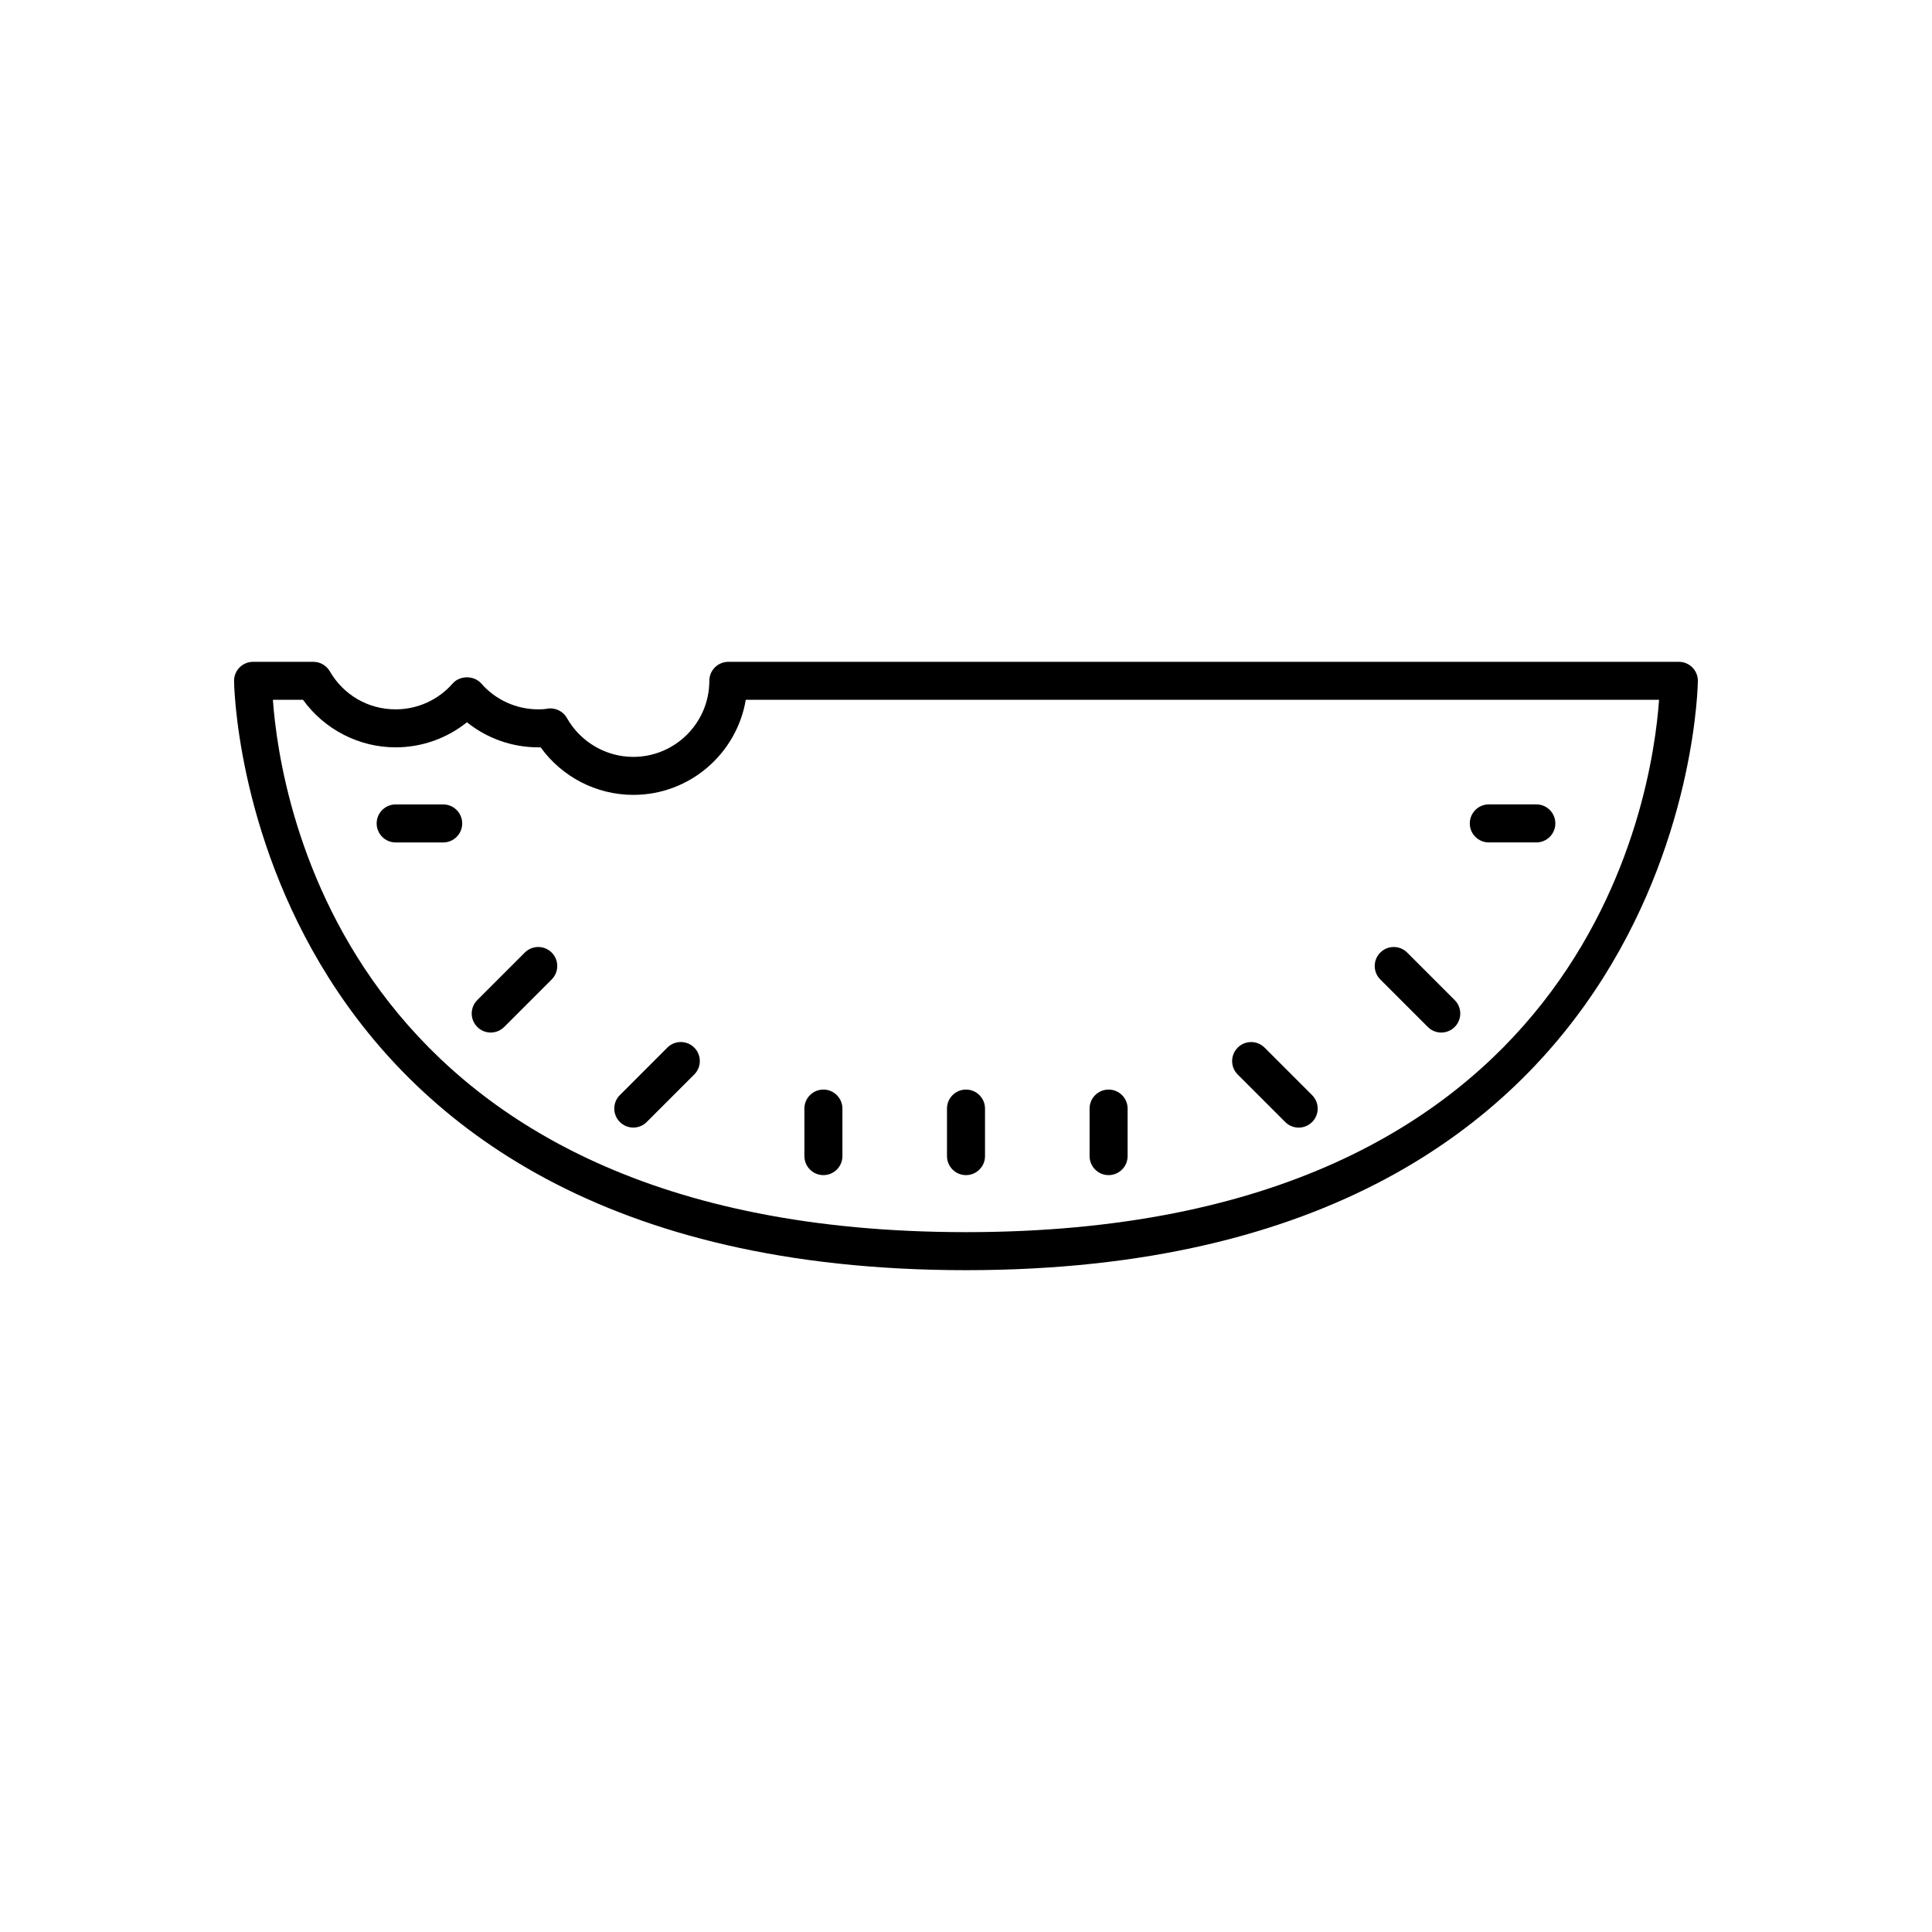 <?xml version="1.0" encoding="UTF-8"?>
<!-- The Best Svg Icon site in the world: iconSvg.co, Visit us! https://iconsvg.co -->
<svg fill="#000000" width="800px" height="800px" version="1.1" viewBox="144 144 512 512" xmlns="http://www.w3.org/2000/svg">
 <g>
  <path d="m588.93 319.39h-251.91c-2.781 0-5.039 2.254-5.039 5.039 0 11.113-9.039 20.152-20.152 20.152-7.254 0-13.988-3.945-17.582-10.289-1.062-1.879-3.199-2.871-5.328-2.469-0.742 0.141-1.496 0.16-2.277 0.16-5.789 0-11.293-2.496-15.102-6.848-1.914-2.184-5.668-2.184-7.582 0-3.809 4.352-9.309 6.848-15.102 6.848-7.266 0-13.793-3.769-17.457-10.086-0.902-1.551-2.562-2.508-4.359-2.508h-15.969c-2.781 0-5.039 2.254-5.039 5.039 0 1.562 2.219 156.18 193.96 156.18s193.96-154.62 193.96-156.18c0.004-2.785-2.25-5.039-5.035-5.039zm-188.93 151.14c-164.36 0-181.83-114.95-183.68-141.07h7.984c5.652 7.836 14.809 12.594 24.547 12.594 6.926 0 13.582-2.379 18.895-6.648 5.309 4.269 11.965 6.648 18.891 6.648 0.203 0 0.414-0.004 0.637-0.004 5.656 7.848 14.789 12.602 24.555 12.602 14.953 0 27.402-10.914 29.809-25.191h242.03c-1.844 26.125-19.316 141.07-183.67 141.07z"/>
  <path d="m400 455.42c2.781 0 5.039-2.254 5.039-5.039v-12.594c0-2.781-2.254-5.039-5.039-5.039-2.781 0-5.039 2.254-5.039 5.039v12.594c0 2.781 2.254 5.039 5.039 5.039z"/>
  <path d="m261.45 357.18h-12.594c-2.781 0-5.039 2.254-5.039 5.039 0 2.781 2.254 5.039 5.039 5.039h12.594c2.781 0 5.039-2.254 5.039-5.039s-2.254-5.039-5.039-5.039z"/>
  <path d="m283.08 396.44-12.594 12.594c-1.969 1.969-1.969 5.156 0 7.125 0.984 0.984 2.273 1.477 3.562 1.477s2.578-0.492 3.562-1.477l12.594-12.594c1.969-1.969 1.969-5.156 0-7.125s-5.156-1.969-7.125 0z"/>
  <path d="m320.86 421.62-12.594 12.594c-1.969 1.969-1.969 5.156 0 7.125 0.984 0.988 2.273 1.48 3.562 1.48 1.289 0 2.578-0.492 3.562-1.477l12.594-12.594c1.969-1.969 1.969-5.156 0-7.125s-5.156-1.969-7.125-0.004z"/>
  <path d="m362.21 455.42c2.781 0 5.039-2.254 5.039-5.039v-12.594c0-2.781-2.254-5.039-5.039-5.039-2.781 0-5.039 2.254-5.039 5.039l0.004 12.594c0 2.781 2.254 5.039 5.035 5.039z"/>
  <path d="m538.55 367.25h12.594c2.781 0 5.039-2.254 5.039-5.039 0-2.781-2.254-5.039-5.039-5.039h-12.594c-2.781 0-5.039 2.254-5.039 5.039 0 2.785 2.258 5.039 5.039 5.039z"/>
  <path d="m522.39 416.16c0.98 0.984 2.269 1.477 3.559 1.477 1.289 0 2.578-0.492 3.562-1.477 1.969-1.969 1.969-5.156 0-7.125l-12.594-12.594c-1.969-1.969-5.156-1.969-7.125 0s-1.969 5.156 0 7.125z"/>
  <path d="m484.6 441.35c0.984 0.984 2.273 1.477 3.562 1.477 1.289 0 2.578-0.492 3.562-1.477 1.969-1.969 1.969-5.156 0-7.125l-12.594-12.594c-1.969-1.969-5.156-1.969-7.125 0s-1.969 5.156 0 7.125z"/>
  <path d="m437.79 455.42c2.781 0 5.039-2.254 5.039-5.039v-12.594c0-2.781-2.254-5.039-5.039-5.039-2.781 0-5.039 2.254-5.039 5.039v12.594c0 2.781 2.258 5.039 5.039 5.039z"/>
 </g>
</svg>